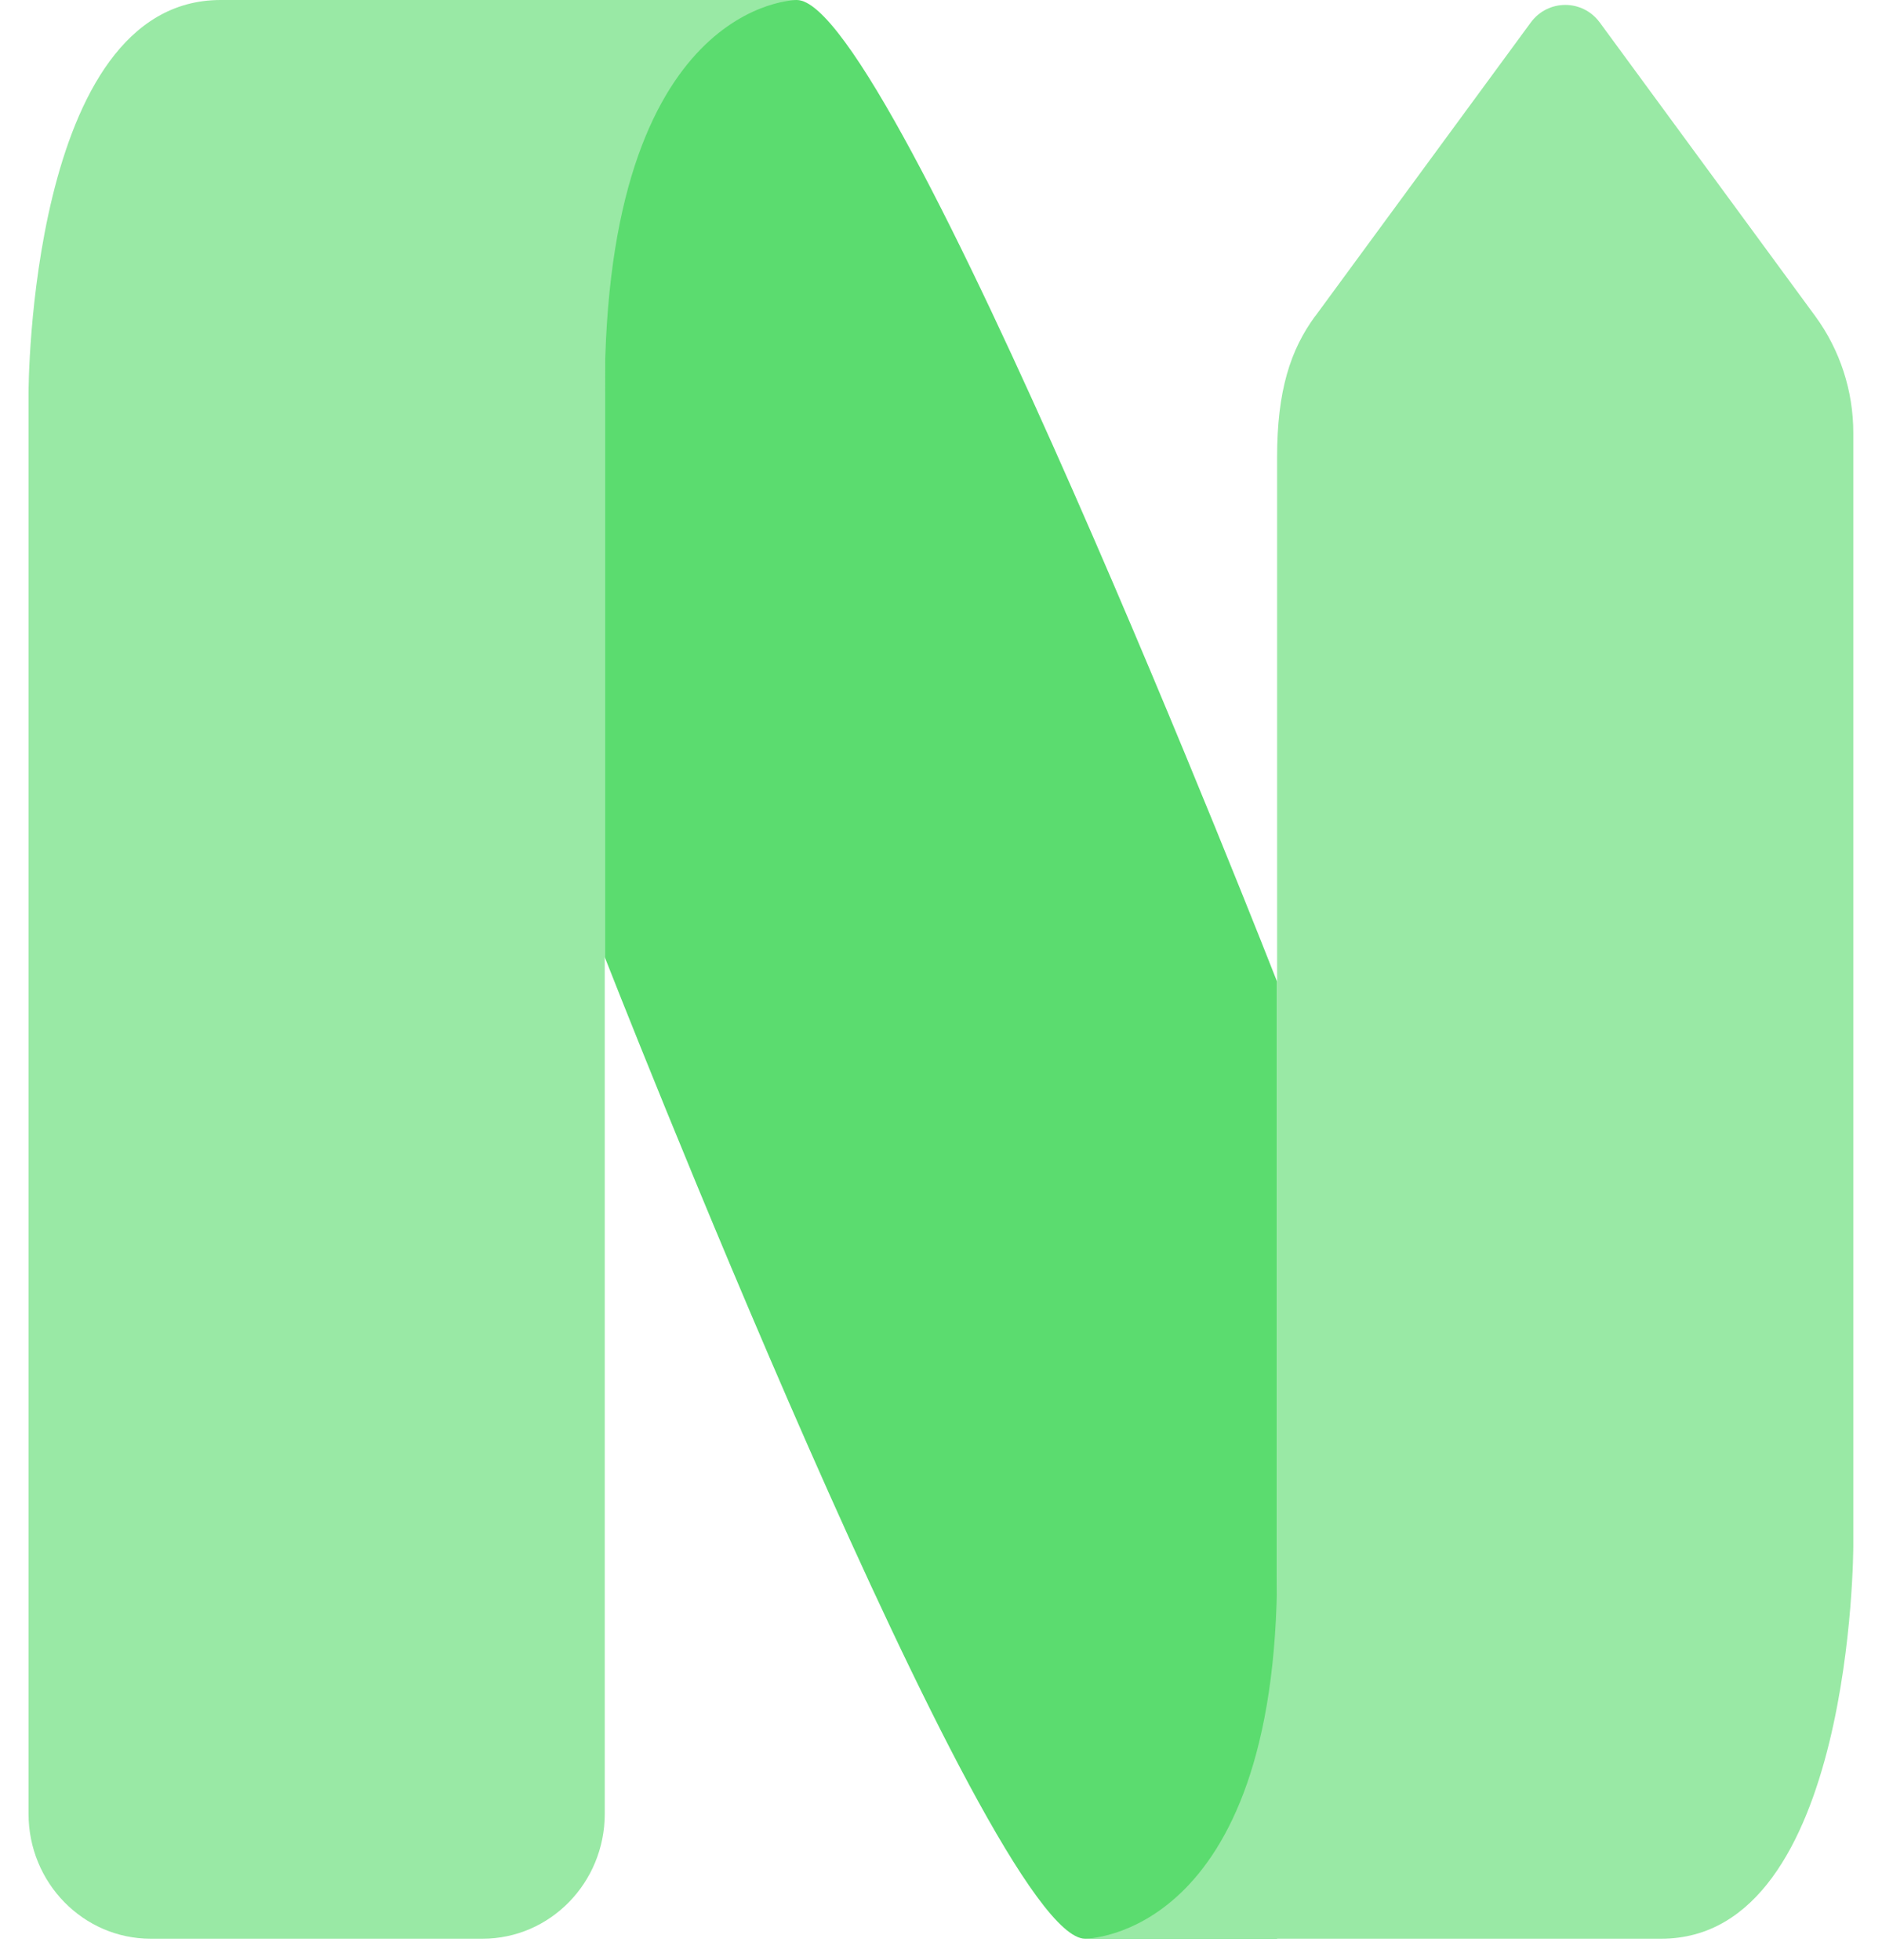 <svg width="24" height="25" viewBox="0 0 24 25" fill="none" xmlns="http://www.w3.org/2000/svg">
<g clip-path="url(#clip0_9099_44945)">
<path d="M10.162 0C11.387 0 16.286 12.521 16.286 12.521V24.727H13.837C12.611 24.727 7.712 12.207 7.712 12.207V0H10.162Z" fill="#5BDC6F"/>
<path d="M1.922 24.727C1.062 24.727 0.364 24.014 0.364 23.134V5.008C0.364 5.008 0.364 0 2.813 0H10.162C10.162 0 7.712 0 7.712 5.008V23.134C7.712 24.014 7.014 24.727 6.154 24.727H1.922Z" fill="#99E9A5"/>
<path d="M16.77 4.034C16.456 4.463 16.286 4.983 16.286 5.833V20.032C16.286 24.727 13.836 24.727 13.836 24.727H21.185C23.634 24.727 23.634 19.719 23.634 19.719V5.52C23.634 4.985 23.464 4.463 23.15 4.034L20.401 0.287C20.181 -0.012 19.741 -0.012 19.521 0.287L16.77 4.036V4.034Z" fill="#99E9A5"/>
</g>
<defs>
<clipPath id="clip0_9099_44945">
<rect width="23.273" height="24.727" fill="white" transform="translate(0.364)"/>
</clipPath>
</defs>
</svg>
